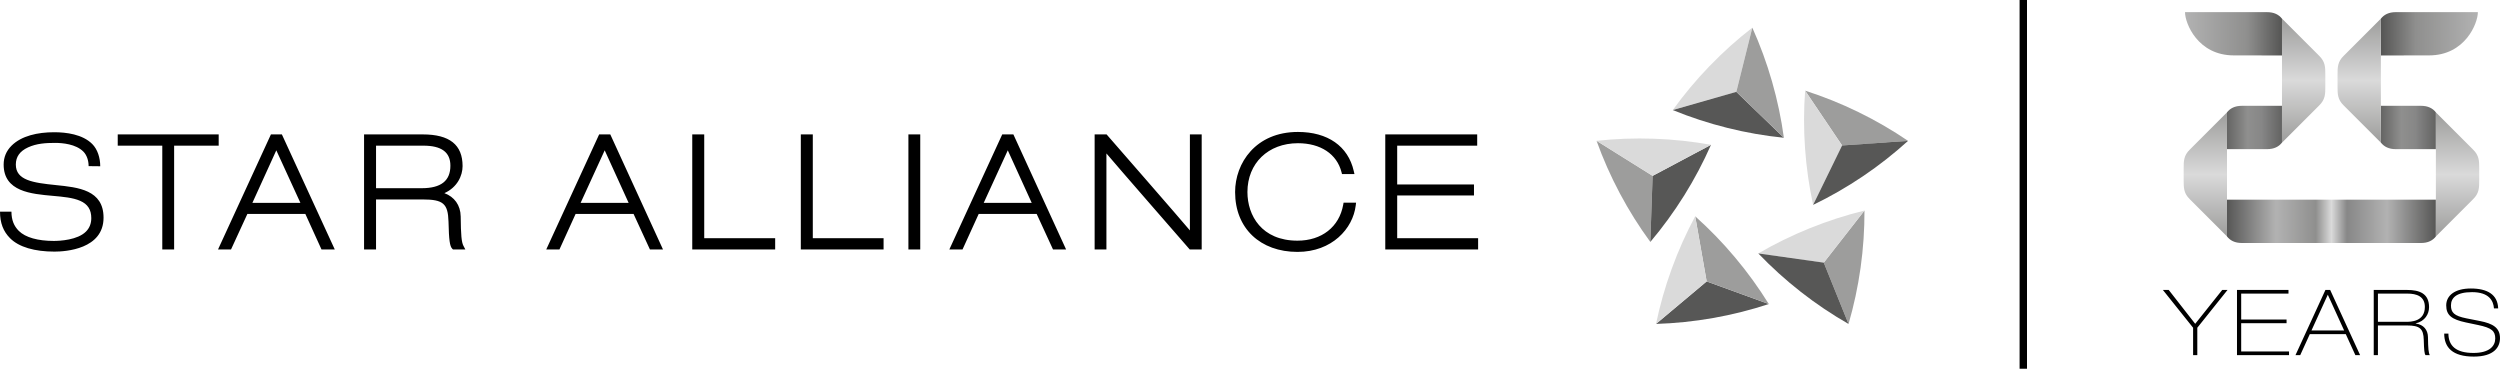 <?xml version="1.0" encoding="UTF-8"?>
<svg id="Layer_1" data-name="Layer 1" xmlns="http://www.w3.org/2000/svg" width="168.753mm" height="24.89mm" xmlns:xlink="http://www.w3.org/1999/xlink" viewBox="0 0 478.355 70.555">
  <defs>
    <style>
      .cls-1 {
        fill: url(#Neues_Verlaufsfeld_6);
      }

      .cls-2 {
        fill: url(#Neues_Verlaufsfeld_3);
      }

      .cls-3 {
        fill: #575756;
      }

      .cls-4 {
        fill: url(#Unbenannter_Verlauf_180);
      }

      .cls-5 {
        fill: #9d9d9c;
      }

      .cls-6 {
        fill: url(#Neues_Verlaufsfeld_3-2);
      }

      .cls-7 {
        fill: #dadada;
      }

      .cls-8 {
        fill: url(#Neues_Verlaufsfeld_6-2);
      }

      .cls-9 {
        fill: url(#Unbenannter_Verlauf_174-2);
      }

      .cls-10 {
        fill: url(#Neues_Verlaufsfeld_6-4);
      }

      .cls-11 {
        fill: url(#Unbenannter_Verlauf_174);
      }

      .cls-12 {
        fill: url(#Neues_Verlaufsfeld_6-3);
      }
    </style>
    <linearGradient id="Unbenannter_Verlauf_180" data-name="Unbenannter Verlauf 180" x1="424.844" y1="42.35" x2="467.363" y2="42.35" gradientTransform="matrix(1, 0, 0, 1, 0, 0)" gradientUnits="userSpaceOnUse">
      <stop offset="0" stop-color="#4a4a49"/>
      <stop offset=".25" stop-color="#b2b2b2"/>
      <stop offset=".43" stop-color="#8f8f8e"/>
      <stop offset=".5" stop-color="#dadada"/>
      <stop offset=".57" stop-color="#878787"/>
      <stop offset=".75" stop-color="#b2b2b2"/>
      <stop offset="1" stop-color="#4a4a49"/>
    </linearGradient>
    <linearGradient id="Neues_Verlaufsfeld_3" data-name="Neues Verlaufsfeld 3" x1="424.844" y1="24.392" x2="437.917" y2="24.392" gradientTransform="matrix(1, 0, 0, 1, 0, 0)" gradientUnits="userSpaceOnUse">
      <stop offset="0" stop-color="#575756"/>
      <stop offset=".4" stop-color="#8f8f8e"/>
      <stop offset=".6" stop-color="#878787"/>
      <stop offset="1" stop-color="#575756"/>
    </linearGradient>
    <linearGradient id="Unbenannter_Verlauf_174" data-name="Unbenannter Verlauf 174" x1="437.917" y1="6.469" x2="418.084" y2="6.469" gradientTransform="matrix(1, 0, 0, 1, 0, 0)" gradientUnits="userSpaceOnUse">
      <stop offset="0" stop-color="#4a4a49"/>
      <stop offset=".4" stop-color="#8f8f8e"/>
      <stop offset="1" stop-color="#b2b2b2"/>
    </linearGradient>
    <linearGradient id="Neues_Verlaufsfeld_6" data-name="Neues Verlaufsfeld 6" x1="440.787" y1="27.296" x2="440.787" y2="3.564" gradientTransform="matrix(1, 0, 0, 1, 0, 0)" gradientUnits="userSpaceOnUse">
      <stop offset="0" stop-color="#9d9d9c"/>
      <stop offset=".5" stop-color="#dadada"/>
      <stop offset="1" stop-color="#9d9d9c"/>
    </linearGradient>
    <linearGradient id="Neues_Verlaufsfeld_6-2" data-name="Neues Verlaufsfeld 6" x1="421.974" y1="45.237" x2="421.974" y2="21.506" xlink:href="#Neues_Verlaufsfeld_6"/>
    <linearGradient id="Neues_Verlaufsfeld_3-2" data-name="Neues Verlaufsfeld 3" x1="454.29" x2="467.363" xlink:href="#Neues_Verlaufsfeld_3"/>
    <linearGradient id="Unbenannter_Verlauf_174-2" data-name="Unbenannter Verlauf 174" x1="141.037" y1="6.469" x2="121.204" y2="6.469" gradientTransform="translate(595.328) rotate(-180) scale(1 -1)" xlink:href="#Unbenannter_Verlauf_174"/>
    <linearGradient id="Neues_Verlaufsfeld_6-3" data-name="Neues Verlaufsfeld 6" x1="451.42" x2="451.42" xlink:href="#Neues_Verlaufsfeld_6"/>
    <linearGradient id="Neues_Verlaufsfeld_6-4" data-name="Neues Verlaufsfeld 6" x1="470.233" y1="45.237" x2="470.233" y2="21.506" xlink:href="#Neues_Verlaufsfeld_6"/>
  </defs>
  <g>
    <g>
      <g>
        <path class="cls-7" d="M320.072,21.059c2.11-2.928,4.454-5.744,7.034-8.414,2.588-2.682,5.326-5.133,8.188-7.35l-3.062,12.277-12.161,3.486Z"/>
        <path class="cls-3" d="M341.332,26.36c-3.589-.363-7.199-.984-10.803-1.885-3.616-.9-7.109-2.047-10.459-3.418l12.163-3.484,9.099,8.787Z"/>
        <path class="cls-5" d="M335.294,5.298c1.48,3.291,2.746,6.728,3.771,10.298,1.027,3.582,1.78,7.18,2.269,10.768l-9.101-8.791,3.061-12.275Z"/>
      </g>
      <g>
        <path class="cls-5" d="M315.775,46.291c-2.132-2.91-4.086-6.01-5.829-9.289-1.751-3.291-3.234-6.652-4.457-10.06l10.729,6.707-.442,12.643Z"/>
        <path class="cls-3" d="M327.388,27.709c-1.455,3.303-3.163,6.543-5.13,9.693-1.976,3.16-4.145,6.127-6.482,8.893l.442-12.646,11.17-5.939Z"/>
        <path class="cls-7" d="M305.489,26.944c3.588-.391,7.247-.531,10.959-.402,3.725,.131,7.379,.525,10.941,1.168l-11.172,5.939-10.729-6.705Z"/>
      </g>
      <g>
        <path class="cls-3" d="M338.445,58.176c-3.426,1.126-6.979,2.027-10.636,2.672-3.67,.647-7.325,1.022-10.944,1.133l9.692-8.133,11.888,4.328Z"/>
        <path class="cls-5" d="M324.362,41.388c2.689,2.405,5.246,5.032,7.632,7.878,2.397,2.853,4.547,5.834,6.453,8.91l-11.89-4.328-2.195-12.46Z"/>
        <path class="cls-7" d="M316.868,61.979c.735-3.531,1.73-7.057,3.002-10.547,1.274-3.504,2.779-6.854,4.494-10.045l2.193,12.461-9.69,8.131Z"/>
      </g>
      <g>
        <path class="cls-5" d="M356.752,40.287c.014,3.607-.227,7.264-.743,10.941-.518,3.691-1.294,7.283-2.305,10.76l-4.74-11.732,7.788-9.969Z"/>
        <path class="cls-7" d="M336.438,48.493c3.117-1.813,6.404-3.433,9.848-4.825,3.456-1.395,6.954-2.519,10.47-3.381l-7.791,9.969-12.526-1.763Z"/>
        <path class="cls-3" d="M353.702,61.986c-3.132-1.794-6.178-3.83-9.104-6.117-2.935-2.296-5.658-4.762-8.163-7.377l12.528,1.764,4.738,11.73Z"/>
      </g>
      <g>
        <path class="cls-5" d="M345.399,17.348c3.434,1.102,6.838,2.461,10.176,4.09,3.35,1.633,6.527,3.481,9.52,5.518l-12.622,.881-7.073-10.488Z"/>
        <path class="cls-7" d="M346.926,39.206c-.763-3.526-1.288-7.153-1.547-10.856-.26-3.719-.249-7.393,.02-11.004l7.073,10.49-5.546,11.37Z"/>
        <path class="cls-3" d="M365.092,26.953c-2.673,2.424-5.551,4.693-8.629,6.769-3.091,2.084-6.278,3.912-9.538,5.483l5.547-11.37,12.62-.883Z"/>
      </g>
    </g>
    <path d="M0,40.506c0,2.182,.643,3.789,1.92,5.07,1.692,1.707,4.714,2.568,8.5,2.568,2.125,0,9.391-.465,9.391-6.498,0-5.309-4.843-5.797-9.117-6.229v-.002c-4.407-.443-7.667-.93-7.667-3.926,0-1.486,.765-2.564,2.339-3.287,1.619-.746,3.367-.858,5.18-.858,1.397,0,3.958,.217,5.401,1.66,.669,.668,1.009,1.734,1.009,2.785l2.222,.025c0-1.613-.514-3.242-1.534-4.262-1.86-1.861-4.984-2.248-7.277-2.248-3.153,0-6.261,.676-8.17,2.584-.997,.998-1.5,2.209-1.5,3.6,0,5.193,5.287,5.619,9.438,5.992,1.965,.176,3.82,.344,5.195,.947,1.456,.633,2.137,1.69,2.137,3.314,0,1.033-.344,1.899-1.022,2.576-1.61,1.611-4.951,1.785-6.168,1.785-2.998,0-5.409-.648-6.686-1.926-.921-.922-1.394-2.061-1.404-3.676l-2.186,.002Zm22.525-14.789v2.154h8.525v19.863h2.266V27.871h8.526v-2.154H22.525Zm29.314,0l-10.125,22.018h2.488s2.894-6.283,3.132-6.803h11.088c.237,.519,3.094,6.803,3.094,6.803h2.541l-10.124-22.018h-2.093Zm1.029,3.047c.695,1.518,4.102,8.946,4.609,10.051h-9.185c.501-1.102,3.885-8.533,4.576-10.051Zm16.791-3.047v22.018h2.292v-9.572h8.918c3.924,0,4.845,.787,4.947,4.209,.082,3.576,.242,4.75,.719,5.223l.142,.141h2.365l-.372-.709c-.359-.684-.488-2.049-.521-5.607-.034-2.181-1.226-3.768-3.119-4.463,2.468-1.107,3.481-3.342,3.481-5.18,0-4.076-2.49-6.059-7.607-6.059h-11.245Zm11.351,2.154c3.478,0,5.168,1.254,5.168,3.834,0,2.897-1.798,4.305-5.494,4.305h-8.733v-8.139h9.059Zm33.631-2.154l-10.123,22.018h2.525s2.857-6.283,3.095-6.803h11.088c.239,.519,3.132,6.803,3.132,6.803h2.501l-10.087-22.018h-2.13Zm1.063,3.047c.69,1.518,4.072,8.949,4.577,10.051h-9.185c.506-1.105,3.911-8.533,4.607-10.051Zm76.066-3.047l-10.123,22.018h2.523s2.861-6.283,3.097-6.803h11.09c.237,.519,3.13,6.803,3.13,6.803h2.504l-10.09-22.018h-2.131Zm1.062,3.047c.691,1.518,4.077,8.949,4.577,10.051h-9.183c.505-1.105,3.913-8.533,4.605-10.051Zm-60.376-3.047v22.018h15.866v-2.152h-13.574V25.717h-2.292Zm20.773,0v22.018h15.836v-2.152h-13.543V25.717h-2.293Zm20.587,0v22.018h2.266V25.717h-2.266Zm53.862,0v18.373c-1.418-1.718-15.941-18.373-15.941-18.373h-2.287v22.018h2.255V29.361c1.417,1.715,15.941,18.373,15.941,18.373h2.287V25.717h-2.255Zm37.384,0v22.018h17.765v-2.152h-15.485v-8.176h14.694v-2.117h-14.694v-7.418h15.308v-2.154h-17.587Zm-28.734,11.041c0,6.951,4.833,11.442,11.934,11.442,6.615,0,10.615-4.464,11.146-8.884l.066-.537h-2.39l-.072,.399c-.755,4.24-4.11,6.871-8.751,6.871-6.843,0-9.575-4.807-9.575-9.307,0-5.498,3.97-9.34,9.661-9.34,4.335,0,7.452,2.068,8.339,5.535l.093,.367h2.385l-.135-.59c-1.081-4.742-4.976-7.467-10.682-7.467-8.088,0-12.02,5.967-12.02,11.51Z"/>
  </g>
  <rect x="386.434" width="1.418" height="70.555"/>
  <g>
    <path d="M467.682,63.83c0,2.638,1.572,4.402,5.66,4.402,3.896,0,5.013-1.834,5.013-3.528,0-1.992-1.362-2.795-3.86-3.284l-2.568-.507c-2.376-.472-2.953-1.135-2.953-2.463,0-1.433,.996-2.551,4.035-2.551,3.284,0,4.088,1.677,4.193,3.11h.804c-.087-2.655-2.079-3.808-5.224-3.808-3.092,0-4.716,1.362-4.716,3.232,0,1.887,1.048,2.691,3.773,3.267l2.323,.489c2.621,.542,3.284,1.17,3.284,2.567,0,1.468-1.118,2.778-4.175,2.778-3.355,0-4.77-1.38-4.787-3.704h-.804Zm-12.683-7.652h5.643c1.764,0,3.337,.524,3.337,2.55,0,2.848-2.76,2.848-3.546,2.848h-5.433v-5.398Zm-.804,11.775h.804v-5.678h5.556c2.463,0,3.162,.611,3.215,2.778,.052,1.904,.122,2.69,.349,2.9h.804c-.244-.454-.314-1.188-.349-3.459-.018-1.345-.821-2.393-2.341-2.585v-.035c1.764-.402,2.55-1.799,2.55-3.092,0-2.62-1.817-3.302-4.21-3.302h-6.376v12.473Zm-8.787-11.565l3.127,6.848h-6.254l3.127-6.848Zm-6.184,11.565h.908l1.834-4.018h6.883l1.834,4.018h.908l-5.73-12.473h-.908l-5.73,12.473Zm-11.193,0h9.958v-.699h-9.154v-5.415h8.682v-.699h-8.682v-4.961h9.049v-.699h-9.853v12.473Zm-8.397-5.241v5.241h.804v-5.241l5.783-7.233h-1.014l-5.171,6.482-5.066-6.482h-1.118l5.783,7.233Z"/>
    <path class="cls-4" d="M466.088,38.205h-39.969v7.032l-.03-.03c.613,.799,1.521,1.289,2.889,1.289h34.25c1.368,0,2.276-.49,2.889-1.289l-.03,.03v-7.032Z"/>
    <path class="cls-2" d="M426.119,28.538h7.663c1.346,0,2.247-.473,2.859-1.249v-7.042h-7.663c-1.368,0-2.276,.49-2.889,1.289l.03-.03v7.032Z"/>
    <path class="cls-11" d="M433.783,2.324h-15.699c0,2.15,2.455,8.291,9.357,8.275l9.201,.014V3.574c-.613-.776-1.514-1.249-2.859-1.249Z"/>
    <path class="cls-1" d="M443.754,10.678l-7.112-7.114V27.296l7.112-7.113c1.179-1.141,1.179-2.206,1.179-3.608v-2.288c0-1.402,0-2.467-1.179-3.608Z"/>
    <path class="cls-8" d="M426.09,21.535l-7.082,7.084c-1.179,1.141-1.179,2.206-1.179,3.608v2.288c0,1.402,0,2.467,1.179,3.608l7.082,7.084,.03,.03V21.506l-.03,.03Z"/>
    <path class="cls-6" d="M466.118,21.535c-.613-.799-1.521-1.289-2.889-1.289h-7.663v7.042c.613,.776,1.514,1.25,2.859,1.25h7.663v-7.032l.03,.03Z"/>
    <path class="cls-9" d="M464.767,10.599c6.902,.016,9.357-6.126,9.357-8.275h-15.699c-1.346,0-2.247,.473-2.859,1.25v7.04l9.201-.014Z"/>
    <path class="cls-12" d="M448.453,10.678c-1.179,1.14-1.179,2.206-1.179,3.608v2.288c0,1.402,0,2.467,1.179,3.608l7.112,7.113V3.564l-7.112,7.114Z"/>
    <path class="cls-10" d="M473.2,28.619l-7.082-7.084-.03-.03v23.731l.03-.03,7.082-7.084c1.179-1.14,1.179-2.206,1.179-3.608v-2.288c0-1.402,0-2.467-1.179-3.608Z"/>
  </g>
</svg>